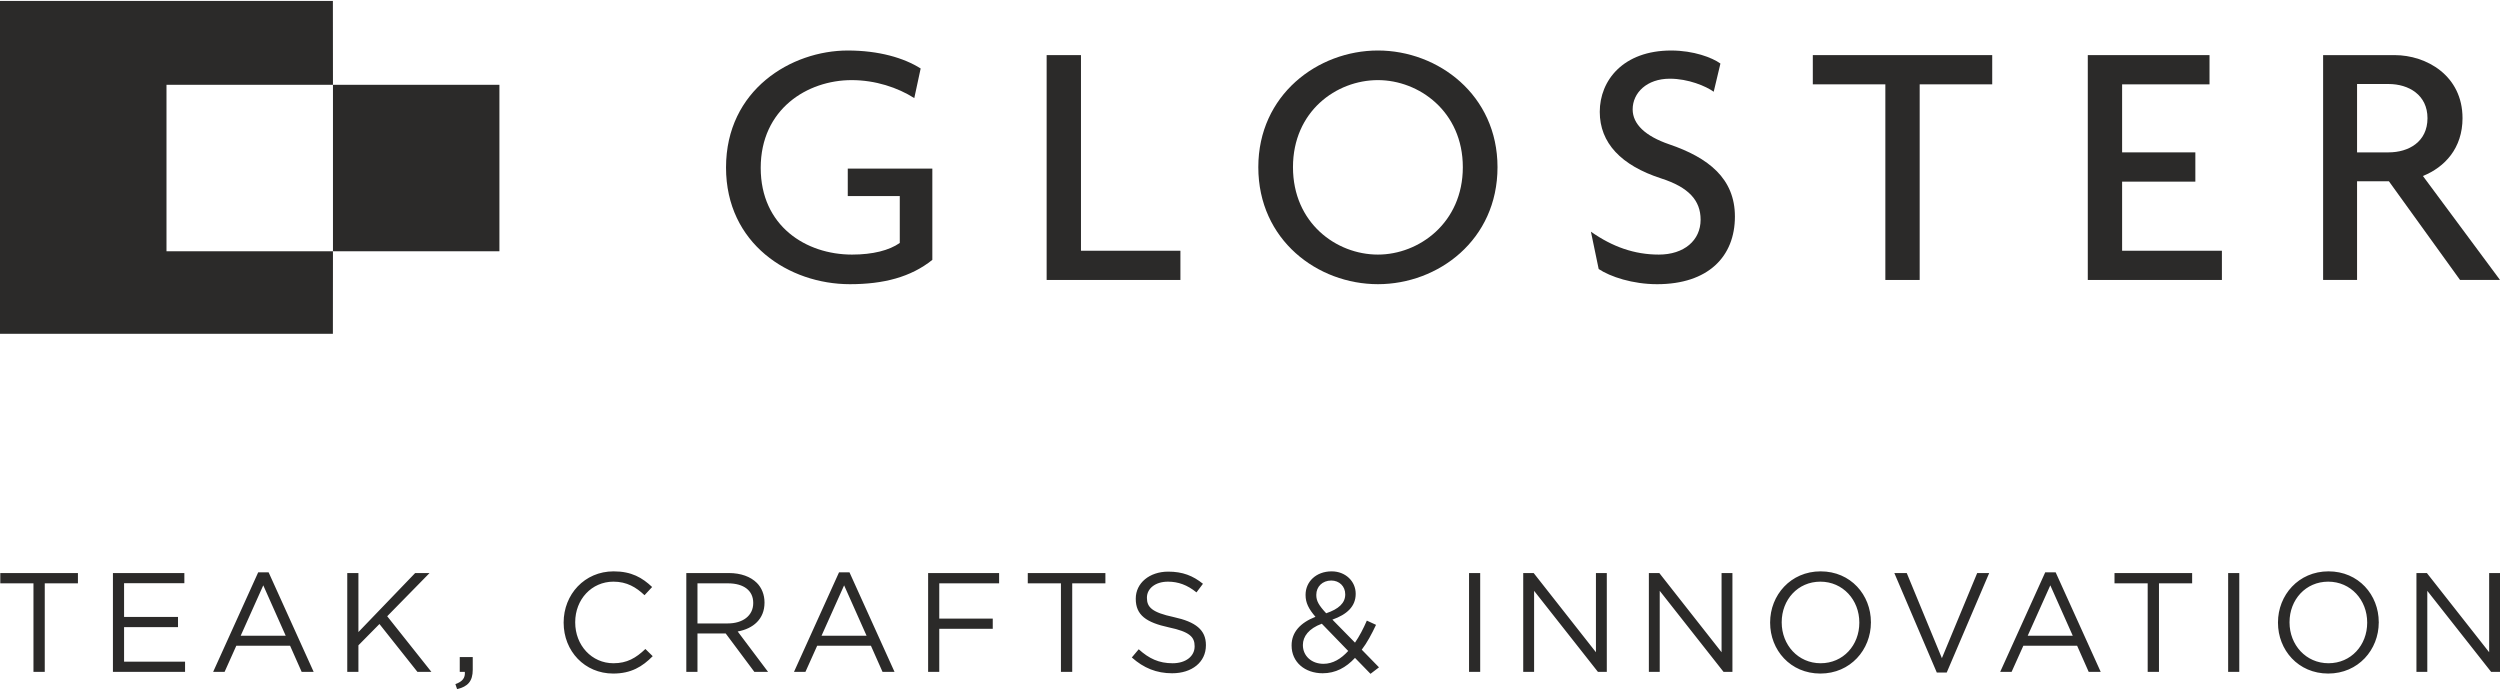 <?xml version="1.0" encoding="UTF-8"?>
<!DOCTYPE svg PUBLIC "-//W3C//DTD SVG 1.1//EN" "http://www.w3.org/Graphics/SVG/1.1/DTD/svg11.dtd">
<!-- Creator: CorelDRAW Home & Student 2014 -->
<svg xmlns="http://www.w3.org/2000/svg" xml:space="preserve" width="750px" height="207px" version="1.1" style="shape-rendering:geometricPrecision; text-rendering:geometricPrecision; image-rendering:optimizeQuality; fill-rule:evenodd; clip-rule:evenodd"
viewBox="0 0 750001 206452"
 xmlns:xlink="http://www.w3.org/1999/xlink">
 <defs>
  <style type="text/css">
   <![CDATA[
    .fil0 {fill:#2B2A29;fill-rule:nonzero}
   ]]>
  </style>
 </defs>
 <g id="Ebene_x0020_1">
  <path class="fil0" d="M10040 201282l3388 0 0 -26553 9951 0 0 -3090 -23292 0 0 3090 9953 0 0 26553zm739961 0l0 -29643 -3254 0 0 23757 -18680 -23757 -3135 0 0 29643 3259 0 0 -24305 19143 24305 2667 0zm-716121 0l21638 0 0 -3046 -18295 0 0 -10376 16180 0 0 -3051 -16180 0 0 -10119 18086 0 0 -3051 -21429 0 0 29643zm30068 0l3431 0 3512 -7832 16136 0 3469 7832 3600 0 -13508 -29853 -3131 0 -13509 29853zm8260 -10841l6774 -15114 6729 15114 -13503 0zm31968 10841l3348 0 0 -7961 6309 -6391 11389 14352 4192 0 -13253 -16682 12705 -12961 -4319 0 -17023 17702 0 -17702 -3348 0 0 29643zm32945 5170c3222,-723 4702,-2372 4702,-5805l0 -3810 -3898 0 0 4445 1525 0c168,1822 -717,2922 -2834,3683l505 1487zm46838 -4660c5375,0 8763,-2076 11854,-5212l-2197 -2159c-2840,2713 -5509,4280 -9576,4280 -6521,0 -11476,-5380 -11476,-12237l0 -90c0,-6816 4916,-12149 11476,-12149 4023,0 6818,1693 9318,4061l2284 -2457c-2958,-2794 -6182,-4695 -11557,-4695 -8725,0 -14991,6943 -14991,15330l0 83c0,8511 6309,15245 14865,15245zm21934 -510l3349 0 0 -11520 8466 0 8595 11520 4110 0 -9104 -12110c4660,-846 8046,-3728 8046,-8638l0 -83c0,-2328 -850,-4407 -2291,-5848 -1864,-1864 -4784,-2964 -8424,-2964l-12747 0 0 29643zm3349 -14524l0 -12029 9140 0c4791,0 7587,2204 7587,5847l0 82c0,3816 -3180,6100 -7625,6100l-9102 0zm28959 14524l3431 0 3518 -7832 16130 0 3475 7832 3601 0 -13510 -29853 -3137 0 -13508 29853zm8260 -10841l6774 -15114 6735 15114 -13509 0zm31973 10841l3344 0 0 -12916 16048 0 0 -3050 -16048 0 0 -10587 17954 0 0 -3090 -21298 0 0 29643zm39845 0l3387 0 0 -26553 9953 0 0 -3090 -23288 0 0 3090 9948 0 0 26553zm33379 423c5884,0 10116,-3300 10116,-8384l0 -82c0,-4535 -3047,-6946 -9653,-8388 -6520,-1396 -8045,-2963 -8045,-5759l0 -81c0,-2671 2456,-4786 6309,-4786 3047,0 5797,970 8556,3218l1945 -2584c-3003,-2416 -6101,-3643 -10419,-3643 -5627,0 -9739,3432 -9739,8088l0 84c0,4871 3135,7076 9953,8555 6227,1316 7706,2884 7706,5634l0 82c0,2921 -2625,5042 -6604,5042 -4111,0 -7070,-1396 -10167,-4194l-2072 2457c3558,3174 7411,4741 12114,4741zm59491 169l2546 -1946 -5170 -5293c1611,-2116 2965,-4660 4282,-7454l-2754 -1272c-1065,2457 -2245,4704 -3555,6610l-6780 -6906c4318,-1523 6988,-3935 6988,-7705l0 -87c0,-3684 -3046,-6687 -7200,-6687 -4700,0 -7835,3128 -7835,7025l0 87c0,2330 934,4152 2967,6524 -4532,1777 -7158,4613 -7158,8551l0 86c0,4956 3985,8298 9316,8298 3853,0 6989,-1692 9702,-4613l4651 4782zm-13297 -18167c-2239,-2412 -2964,-3723 -2964,-5461l0 -87c0,-2411 1824,-4275 4491,-4275 2415,0 4189,1740 4189,4107l0 86c0,2538 -1942,4363 -5716,5630zm-799 15164c-3644,0 -6186,-2417 -6186,-5590l0 -87c0,-2500 1738,-4910 5678,-6351l7920 8170c-2159,2375 -4622,3858 -7412,3858zm43660 2411l3344 0 0 -29643 -3344 0 0 29643zm16254 0l3263 0 0 -24305 19145 24305 2667 0 0 -29643 -3260 0 0 23757 -18679 -23757 -3136 0 0 29643zm37692 0l3260 0 0 -24305 19140 24305 2670 0 0 -29643 -3260 0 0 23757 -18674 -23757 -3136 0 0 29643zm51452 510c9022,0 15163,-7157 15163,-15328 41,-45 41,-45 0,-90 0,-8170 -6059,-15240 -15081,-15240 -9014,0 -15157,7152 -15157,15330l0 83c0,8170 6054,15245 15075,15245zm82 -3091c-6774,0 -11683,-5507 -11683,-12237l0 -90c0,-6729 4827,-12149 11601,-12149 6775,0 11684,5502 11684,12239l0 83c0,6734 -4822,12154 -11602,12154zm34852 2795l2967 0 12748 -29857 -3601 0 -10590 25539 -10546 -25539 -3725 0 12747 29857zm19015 -214l3422 0 3520 -7832 16135 0 3469 7832 3603 0 -13511 -29853 -3135 0 -13503 29853zm8253 -10841l6780 -15114 6731 15114 -13511 0zm35992 10841l3387 0 0 -26553 9950 0 0 -3090 -23290 0 0 3090 9953 0 0 26553zm24138 0l3341 0 0 -29643 -3341 0 0 29643zm30022 510c9021,0 15160,-7157 15160,-15328 43,-45 43,-45 0,-90 0,-8170 -6052,-15240 -15071,-15240 -9021,0 -15162,7152 -15162,15330l0 83c0,8170 6056,15245 15073,15245zm89 -3091c-6774,0 -11694,-5507 -11694,-12237l0 -90c0,-6729 4833,-12149 11605,-12149 6777,0 11691,5502 11691,12239l0 83c0,6734 -4827,12154 -11602,12154z"/>
  <polygon class="fil0" points="49948,75101 49948,25162 99888,25162 99866,0 0,0 0,99865 99866,99865 99888,75101 "/>
  <polygon class="fil0" points="99888,75106 149826,75106 149826,25167 99888,25167 "/>
  <path class="fil0" d="M254966 84983c10084,0 18261,-2109 24735,-7295l0 -27386 -25371 0 0 8248 15602 0 0 14067c-3180,2217 -8069,3484 -14328,3484 -13802,0 -27390,-8567 -27390,-26011 0,-17659 14016,-26330 27285,-26330 7112,0 13802,2224 18787,5392l1912 -8882c-4993,-3168 -12528,-5392 -21868,-5392 -16878,0 -36522,11741 -36522,35104 0,22847 18897,35001 37158,35001z"/>
  <polygon class="fil0" points="313993,83716 354125,83716 354125,74948 324292,74948 324292,16260 313993,16260 "/>
  <path class="fil0" d="M413380 76101c-12528,0 -25486,-9513 -25486,-26222 0,-16704 12958,-26119 25486,-26119 12304,0 25470,9415 25470,26119 0,16709 -13166,26222 -25470,26222zm0 -61223c-18051,0 -35886,13323 -35886,35001 0,21889 17835,35104 35886,35104 18041,0 35873,-13215 35873,-35104 0,-21678 -17832,-35001 -35873,-35001z"/>
  <path class="fil0" d="M489799 32539c0,-4973 4251,-9203 11147,-9203 5527,0 10825,2224 13167,3914l2015 -8458c-2445,-1793 -8069,-3914 -14757,-3914 -14436,0 -21441,8991 -21441,18400 0,9306 6366,16073 18471,19988 8175,2641 11784,6555 11784,12366 0,6239 -4991,10469 -12528,10469 -7322,0 -13909,-2321 -20380,-6871l2328 11204c3514,2325 10194,4549 17521,4549 15290,0 23350,-8246 23350,-20298 0,-11419 -7949,-17660 -19743,-21676 -7105,-2436 -10934,-6029 -10934,-10470z"/>
  <polygon class="fil0" points="575903,25028 597667,25028 597667,16260 543845,16260 543845,25028 565606,25028 565606,83716 575903,83716 "/>
  <polygon class="fil0" points="626337,83716 666570,83716 666570,74948 636634,74948 636634,54217 658606,54217 658606,45437 636634,45437 636634,25033 662857,25033 662857,16260 626337,16260 "/>
  <path class="fil0" d="M716571 45437l-9452 0 0 -20508 9452 0c6051,0 11677,3278 11677,10252 0,7082 -5626,10256 -11677,10256zm33430 38279l0 -8 -23128 -31187c6574,-2642 11884,-8350 11884,-17340 0,-12791 -10831,-18921 -20381,-18921l-21441 0 0 67456 10184 0 0 -29608 9554 0 21345 29608 11983 0z"/>
 </g>
</svg>
